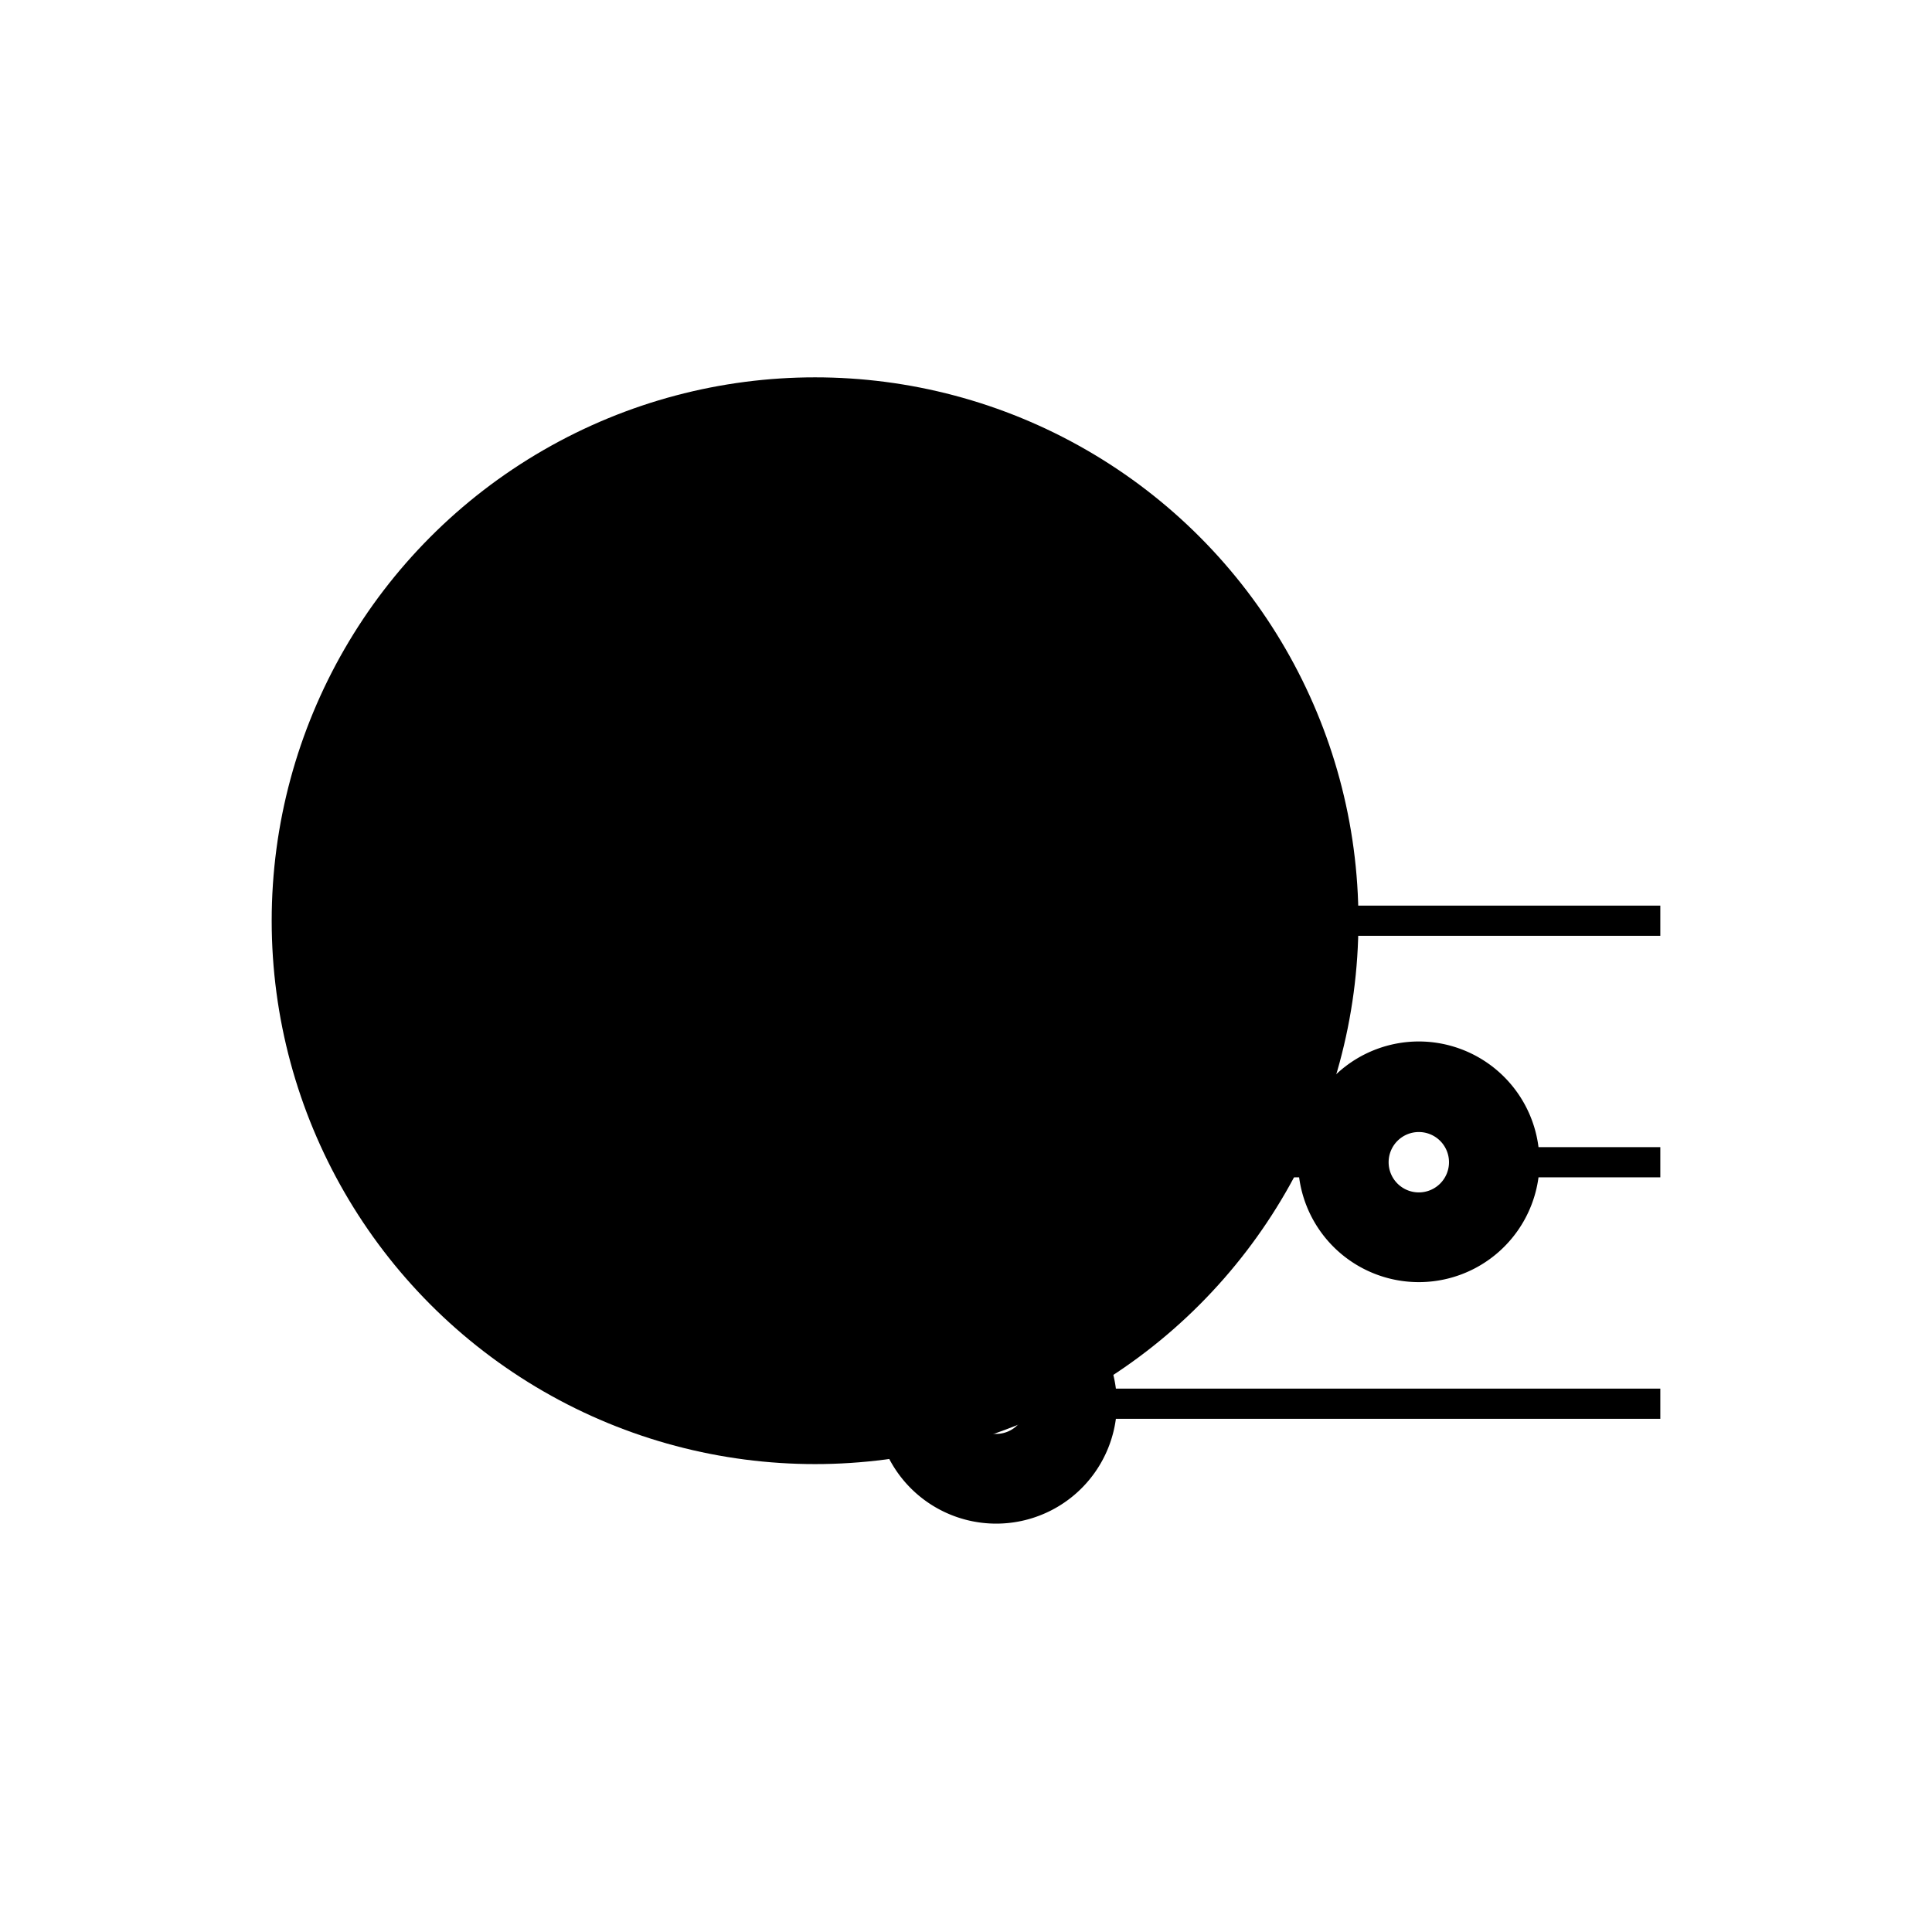 <svg xmlns="http://www.w3.org/2000/svg" viewBox="0 0 128 128"><circle class="ba-graphics-gray1" cx="54" cy="61" r="36"/><path class="ba-graphics-highlight" d="M73.93,60a8,8,0,0,0-15.86,0H50v2h8.07a8,8,0,0,0,15.86,0H110V60ZM66,63a2,2,0,1,1,2-2A2,2,0,0,1,66,63Zm28,6a8,8,0,0,0-7.93,7H50v2H86.07a8,8,0,0,0,15.86,0H110V76h-8.07A8,8,0,0,0,94,69Zm0,10a2,2,0,1,1,2-2A2,2,0,0,1,94,79ZM66,85a8,8,0,0,0-7.93,7H50v2h8.07a8,8,0,0,0,15.86,0H110V92H73.93A8,8,0,0,0,66,85Zm0,10a2,2,0,1,1,2-2A2,2,0,0,1,66,95Z"/></svg>